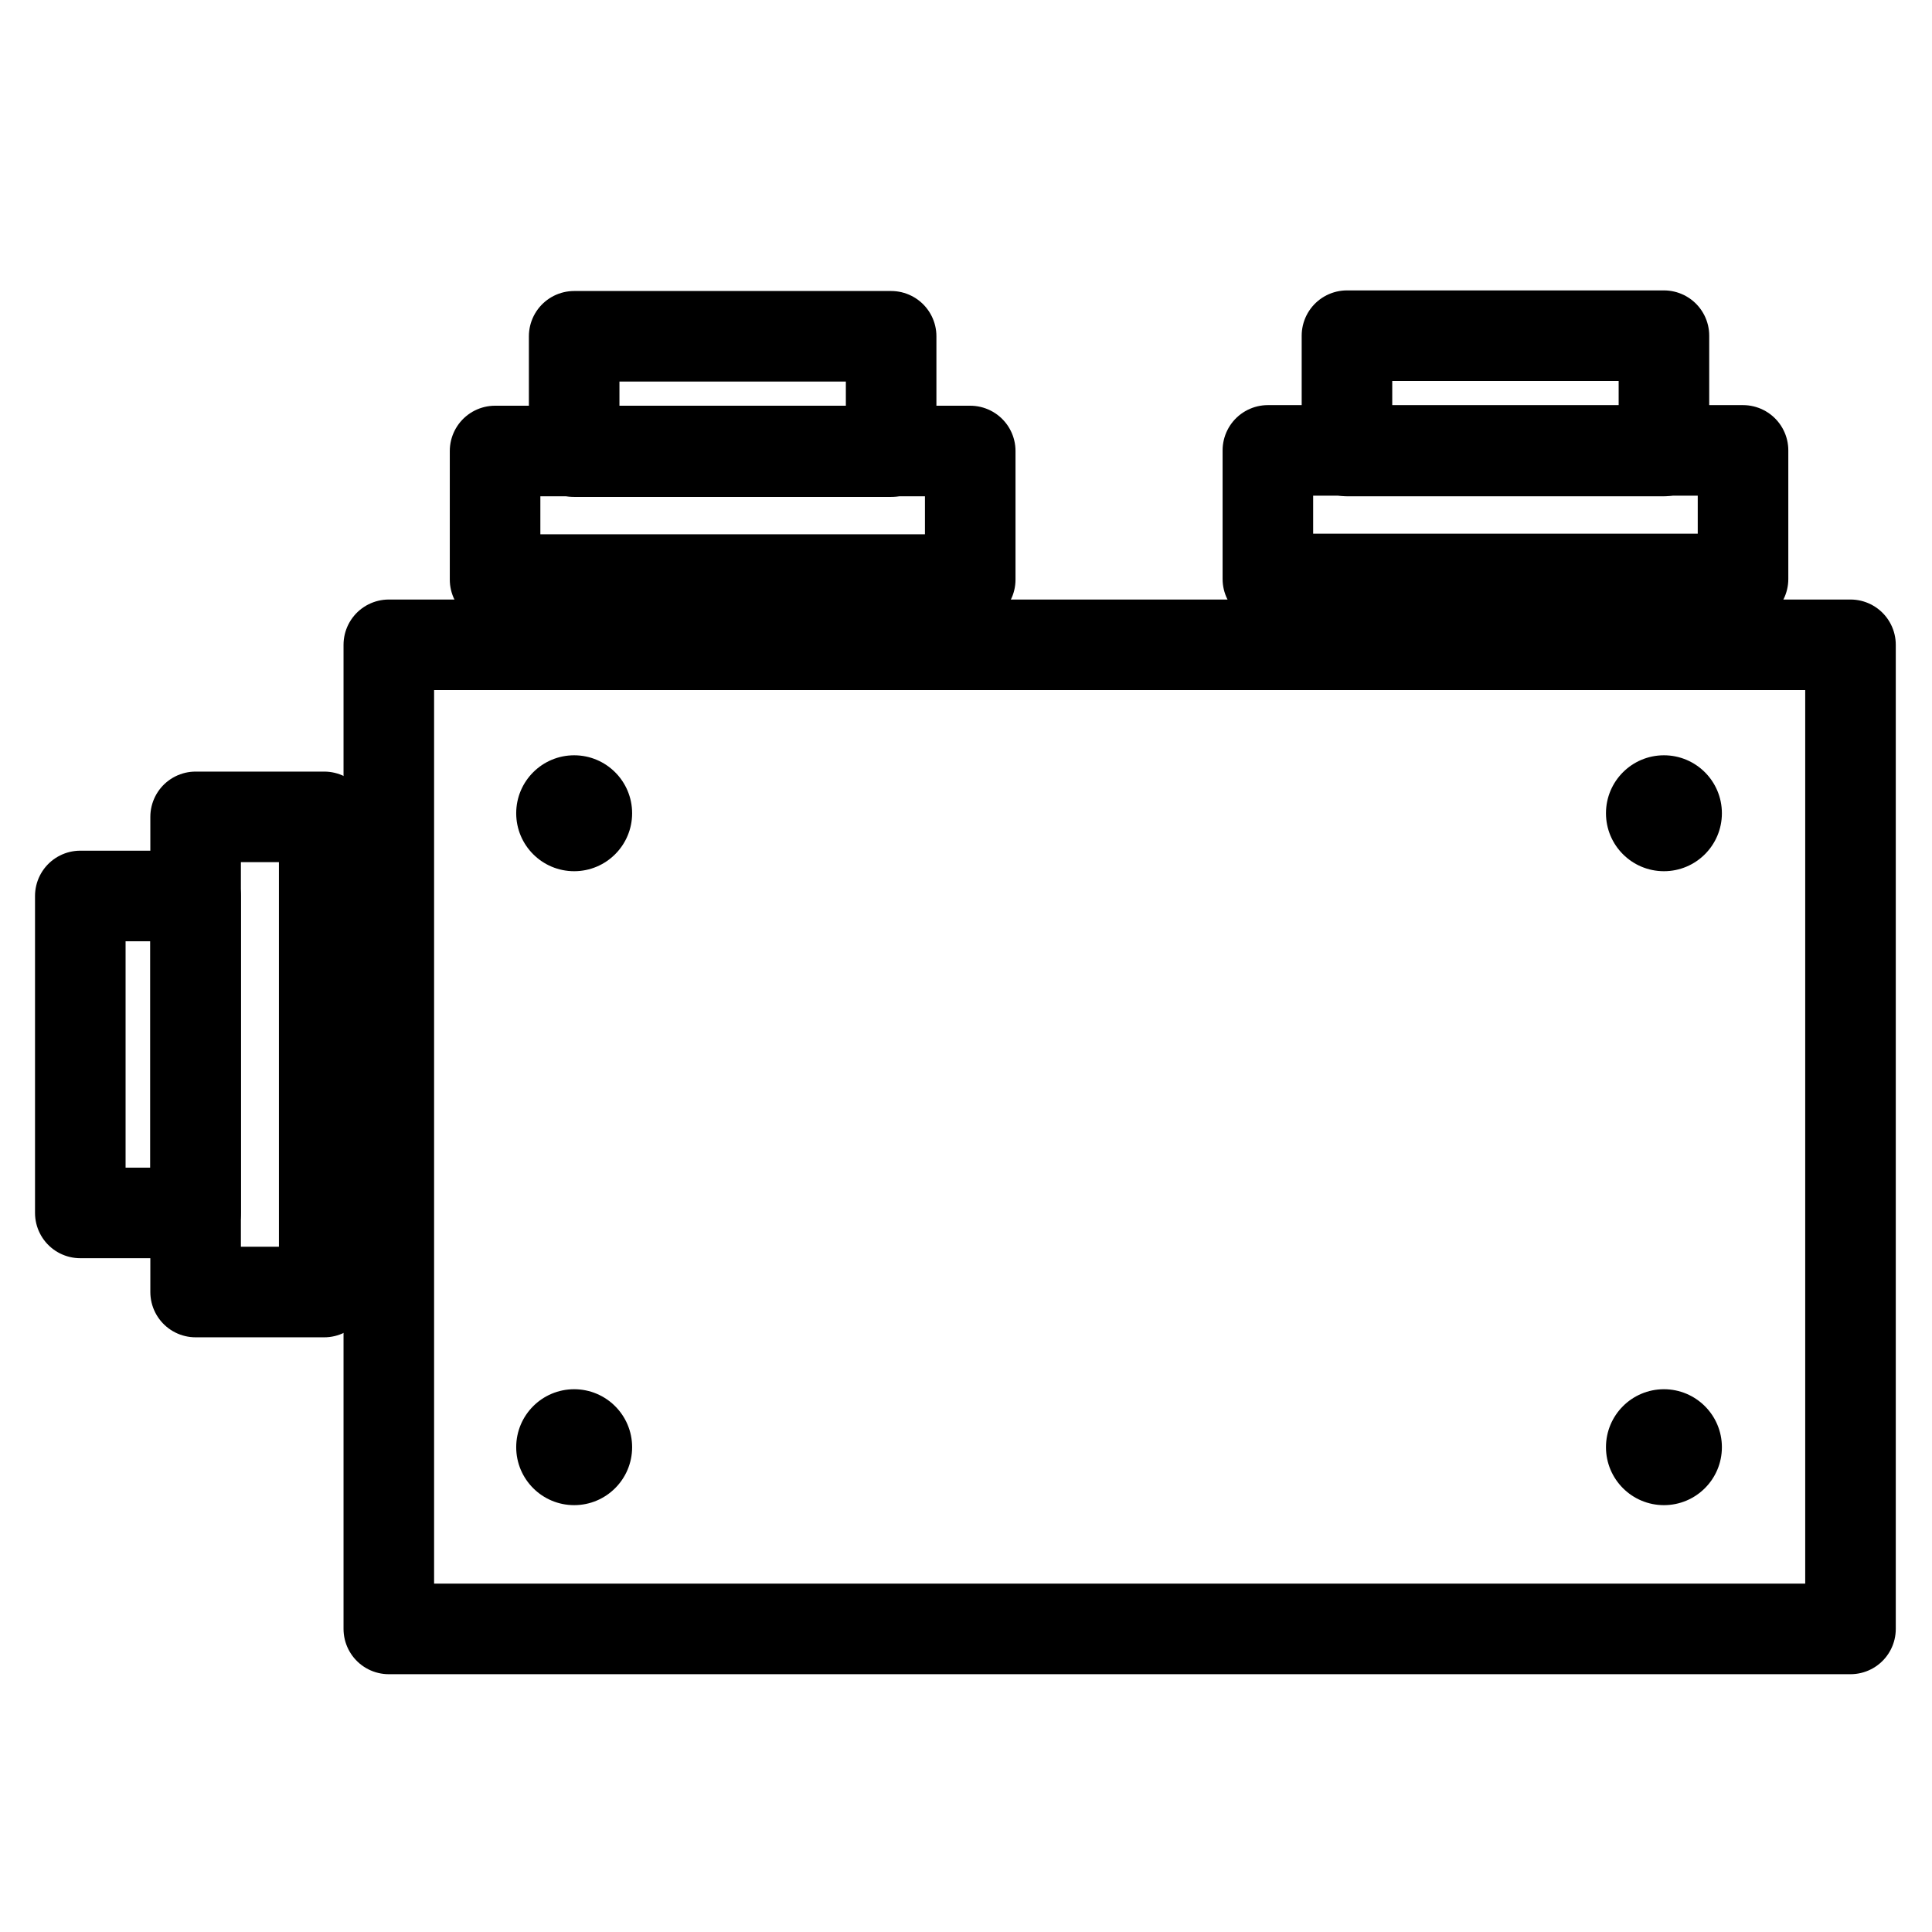 <svg id="Capa_1" data-name="Capa 1" xmlns="http://www.w3.org/2000/svg" viewBox="0 0 32 32"><defs><style>.cls-1{fill:none;stroke:#000;stroke-linecap:round;stroke-linejoin:round;stroke-width:1.5px;}</style></defs><rect class="cls-1" x="6.44" y="10.68" width="24.21" height="16.3"/><rect class="cls-1" x="21" y="7.46" width="7.87" height="2.13"/><rect class="cls-1" x="22.31" y="5.56" width="5.25" height="1.91"/><rect class="cls-1" x="8.2" y="7.47" width="7.87" height="2.13"/><rect class="cls-1" x="9.51" y="5.57" width="5.25" height="1.91"/><rect class="cls-1" x="0.37" y="16.4" width="7.87" height="2.13" transform="translate(-13.16 21.77) rotate(-90)"/><rect class="cls-1" x="-0.34" y="16.51" width="5.25" height="1.91" transform="translate(-15.18 19.75) rotate(-90)"/><circle cx="27.56" cy="13.47" r="0.96"/><circle cx="9.51" cy="13.47" r="0.96"/><circle cx="27.56" cy="23.97" r="0.96"/><circle cx="9.51" cy="23.97" r="0.96"/></svg>